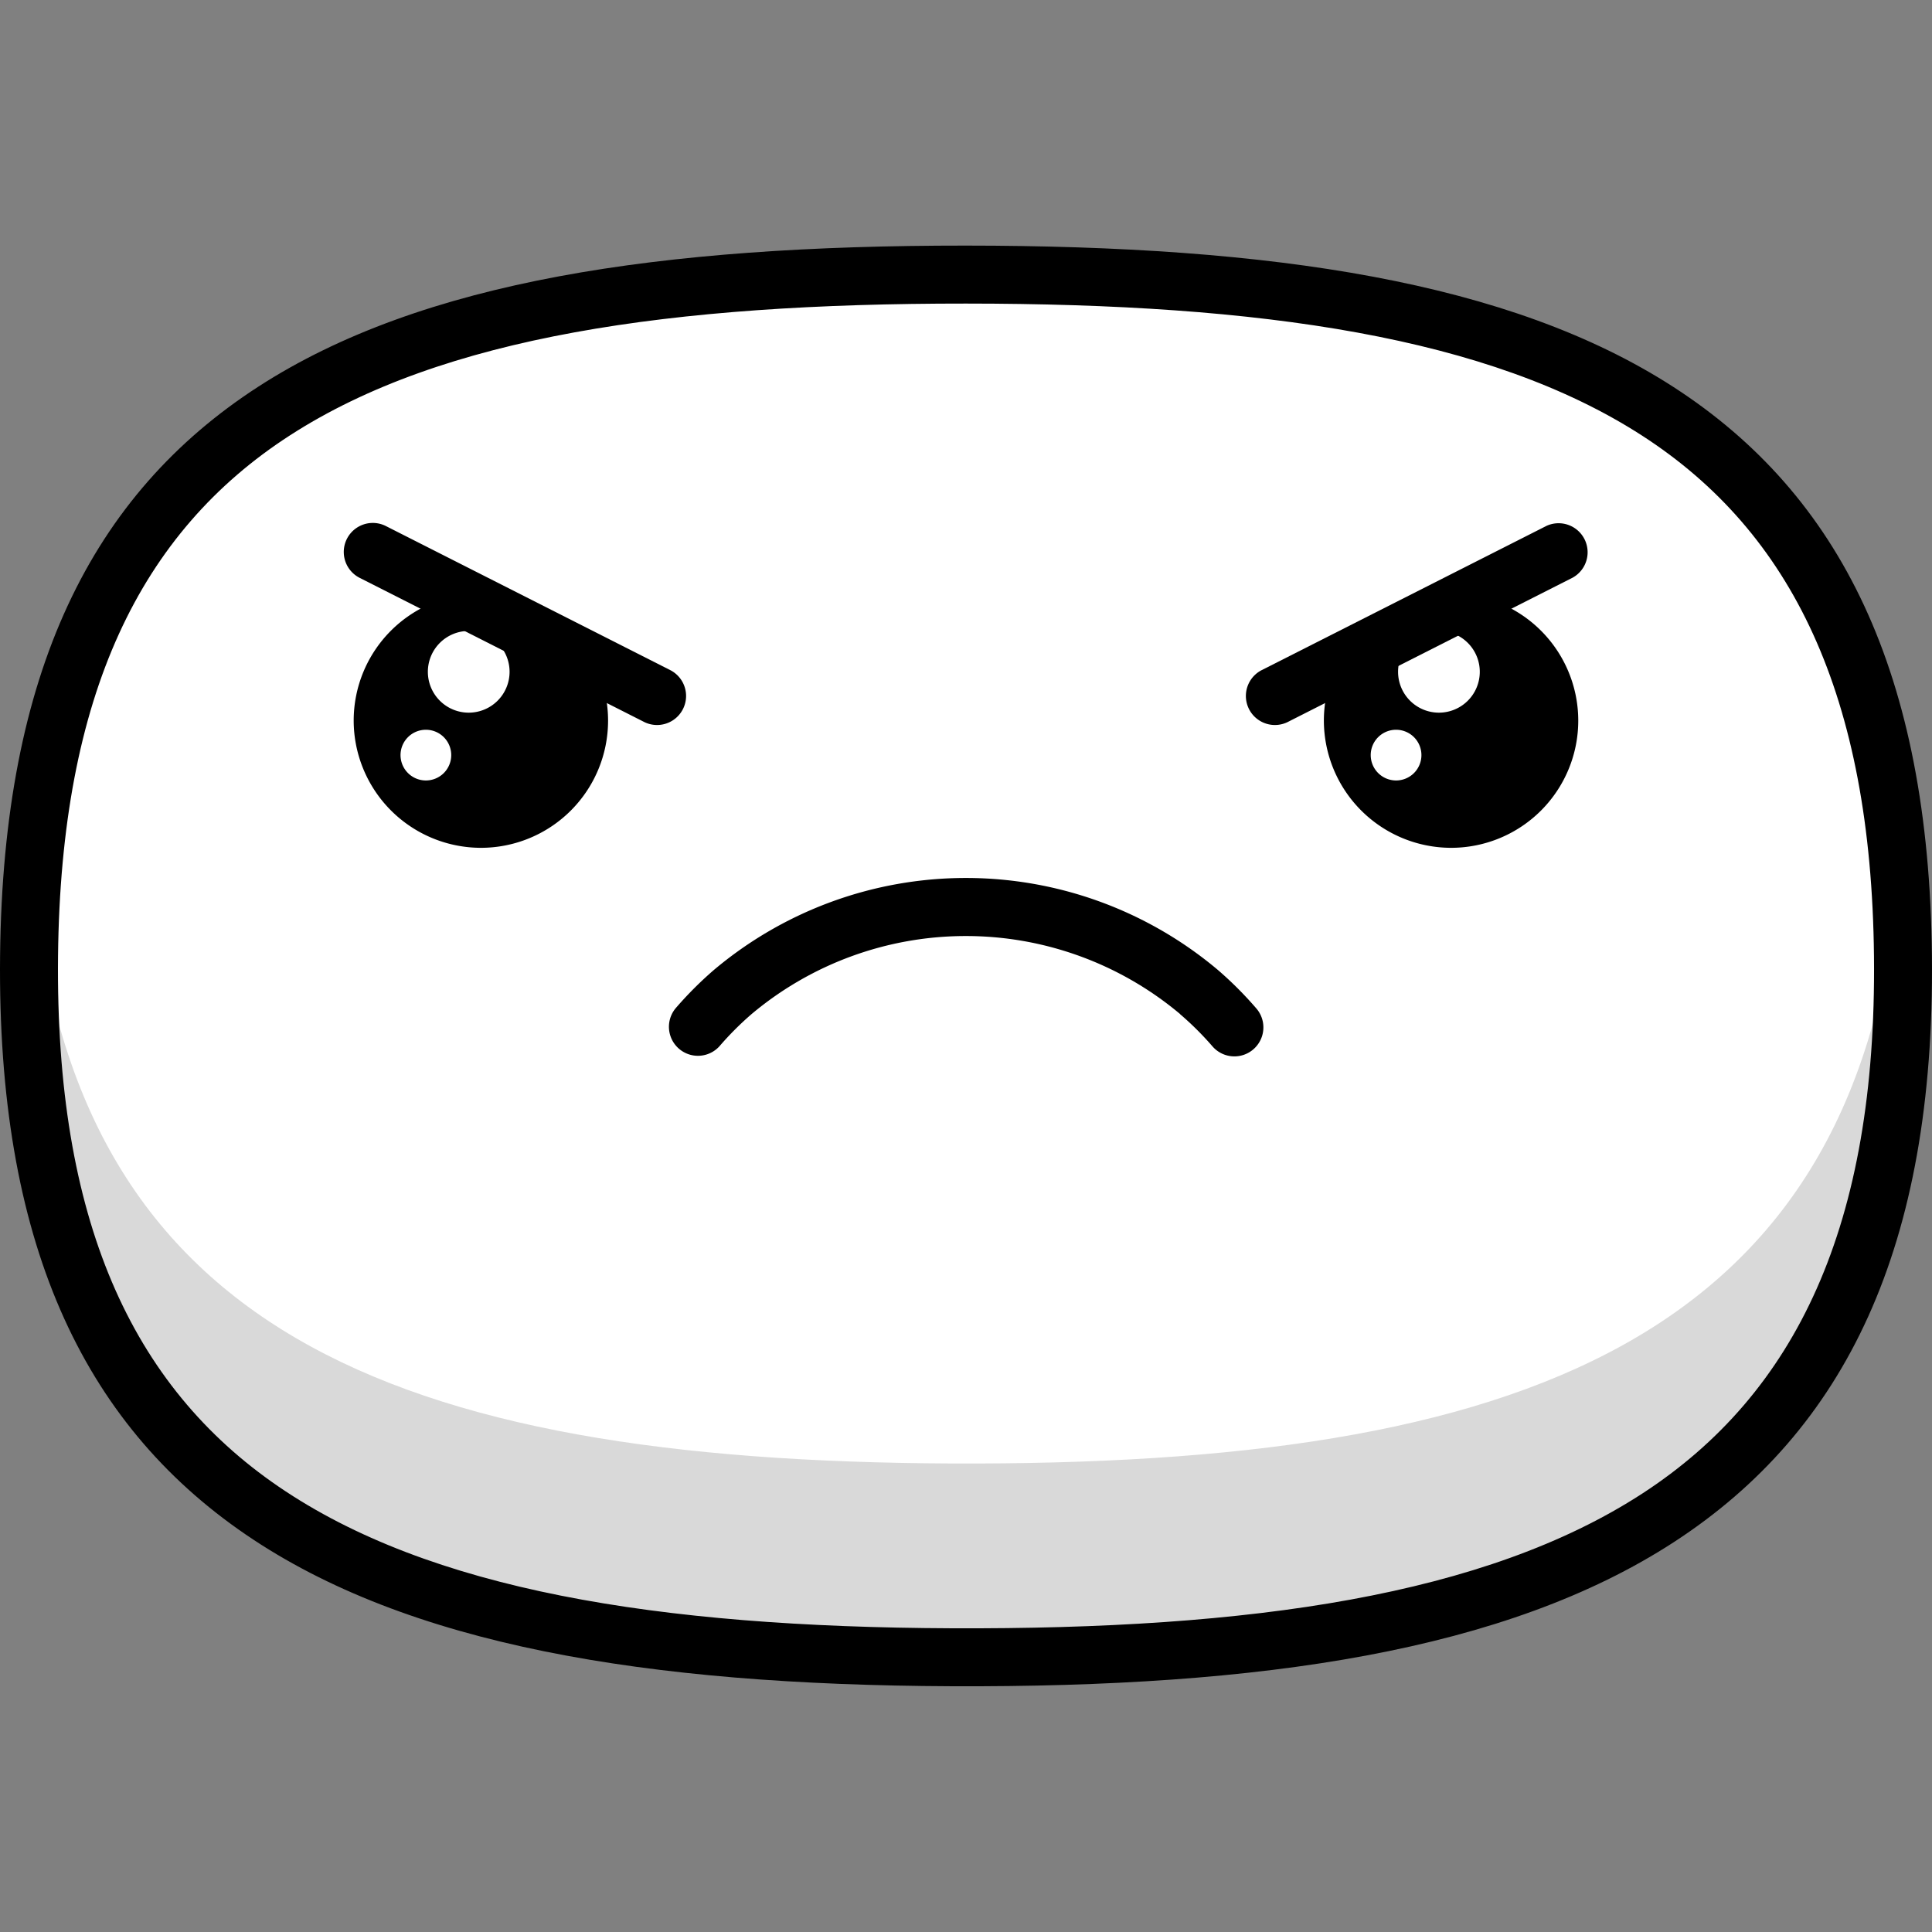 <!DOCTYPE svg PUBLIC "-//W3C//DTD SVG 1.1//EN" "http://www.w3.org/Graphics/SVG/1.1/DTD/svg11.dtd">

<!-- Uploaded to: SVG Repo, www.svgrepo.com, Transformed by: SVG Repo Mixer Tools -->
<svg width="800px" height="800px" viewBox="0 -12.02 94.572 94.572" xmlns="http://www.w3.org/2000/svg" fill="#000000">

<rect x="0" y="-12.02" width="94.572" height="94.572" fill="#808080" stroke="none"/>

<g id="SVGRepo_bgCarrier" stroke-width="0"/>

<g id="SVGRepo_tracerCarrier" stroke-linecap="round" stroke-linejoin="round"/>

<g id="SVGRepo_iconCarrier"> <g id="angry" transform="translate(-348.019 -184.357)"> <path id="Path_38" data-name="Path 38" d="M349.442,219.128c.283-26.649,16.426-33.362,45.857-33.353,29.458.009,45.585,6.732,45.869,33.353.293,27.433-16.714,34.458-46.565,34.333C365.116,253.335,349.158,245.892,349.442,219.128Z" fill="#FFFFFF" fill-rule="evenodd"/> <path id="Path_39" data-name="Path 39" d="M349.442,219.127c.015-1.427.078-2.794.184-4.109,1.853,22.4,17.57,28.84,44.977,28.957,27.8.116,44.46-5.971,46.38-28.97.106,1.319.17,2.69.186,4.122.292,27.434-16.715,34.458-46.566,34.334C365.116,253.335,349.158,245.893,349.442,219.127Z" fill="#000000" fill-rule="evenodd" opacity="0.15"/> <path id="Path_40" data-name="Path 40" d="M348.023,219.117c.147-13.863,4.477-22.577,12.649-27.858,8.008-5.175,19.647-6.907,34.627-6.9s26.629,1.745,34.642,6.925c8.172,5.282,12.5,13.991,12.646,27.835.152,14.26-4.252,23.255-12.624,28.7-8.211,5.341-20.175,7.124-35.366,7.06-15.02-.064-26.638-2.021-34.54-7.421-8.051-5.5-12.181-14.432-12.034-28.341Zm14.185-25.466c-7.328,4.735-11.212,12.7-11.348,25.488-.136,12.855,3.571,21.031,10.8,25.971,7.377,5.043,18.483,6.871,32.949,6.932,14.66.062,26.125-1.605,33.808-6.6,7.521-4.892,11.474-13.127,11.334-26.3-.136-12.776-4.017-20.741-11.344-25.477-7.485-4.838-18.638-6.465-33.107-6.468C380.849,187.189,369.7,188.81,362.208,193.651Z" fill="#000000" fill-rule="evenodd"/> <path id="Path_41" data-name="Path 41" d="M383.237,223.551a1.42,1.42,0,0,1-2.147-1.858,18.055,18.055,0,0,1,1.869-1.872,19.148,19.148,0,0,1,24.681,0l0,0a18.077,18.077,0,0,1,1.876,1.878,1.419,1.419,0,0,1-2.146,1.858,15.162,15.162,0,0,0-1.587-1.578v-.006a16.309,16.309,0,0,0-20.97,0A15.238,15.238,0,0,0,383.237,223.551Z" fill="#000000" fill-rule="evenodd"/> <g id="Group_10" data-name="Group 10"> <path id="Path_42" data-name="Path 42" d="M371.558,213.838a6.226,6.226,0,1,0-6.226-6.226A6.238,6.238,0,0,0,371.558,213.838Z" fill="#000000" fill-rule="evenodd"/> <path id="Path_43" data-name="Path 43" d="M370.963,207.222a2,2,0,1,0-2-2A2,2,0,0,0,370.963,207.222Z" fill="#ffffff" fill-rule="evenodd"/> <path id="Path_44" data-name="Path 44" d="M368.865,210.541a1.241,1.241,0,1,0-1.24-1.24A1.242,1.242,0,0,0,368.865,210.541Z" fill="#ffffff" fill-rule="evenodd"/> </g> <g id="Group_11" data-name="Group 11"> <path id="Path_45" data-name="Path 45" d="M419.049,213.838a6.226,6.226,0,1,0-6.226-6.226A6.238,6.238,0,0,0,419.049,213.838Z" fill="#000000" fill-rule="evenodd"/> <path id="Path_46" data-name="Path 46" d="M418.455,207.222a2,2,0,1,0-2-2A2,2,0,0,0,418.455,207.222Z" fill="#ffffff" fill-rule="evenodd"/> <path id="Path_47" data-name="Path 47" d="M416.356,210.541a1.241,1.241,0,1,0-1.24-1.24A1.243,1.243,0,0,0,416.356,210.541Z" fill="#ffffff" fill-rule="evenodd"/> </g> <path id="Path_48" data-name="Path 48" d="M374.588,220.233l-6.057,0a1.68,1.68,0,0,1-1.171-2.884,5.753,5.753,0,0,1,7.927-.459,5.439,5.439,0,0,1,.568.568,1.678,1.678,0,0,1-1.267,2.773Z" fill="#FFFFFF" fill-rule="evenodd"/> <path id="Path_49" data-name="Path 49" d="M422.078,220.234H416.02a1.68,1.68,0,0,1-1.163-2.893,5.581,5.581,0,0,1,.462-.449,5.77,5.77,0,0,1,7.458,0,5.474,5.474,0,0,1,.567.56,1.678,1.678,0,0,1-1.266,2.781Z" fill="#FFFFFF" fill-rule="evenodd"/> <path id="Path_50" data-name="Path 50" d="M365.607,200.614a1.421,1.421,0,0,1,1.28-2.537l13.965,7.075a1.421,1.421,0,0,1-1.279,2.537Z" fill="#000000" fill-rule="evenodd"/> <path id="Path_51" data-name="Path 51" d="M423.724,198.077A1.421,1.421,0,0,1,425,200.614l-13.965,7.075a1.421,1.421,0,0,1-1.279-2.537Z" fill="#000000" fill-rule="evenodd"/> </g> </g>

</svg>